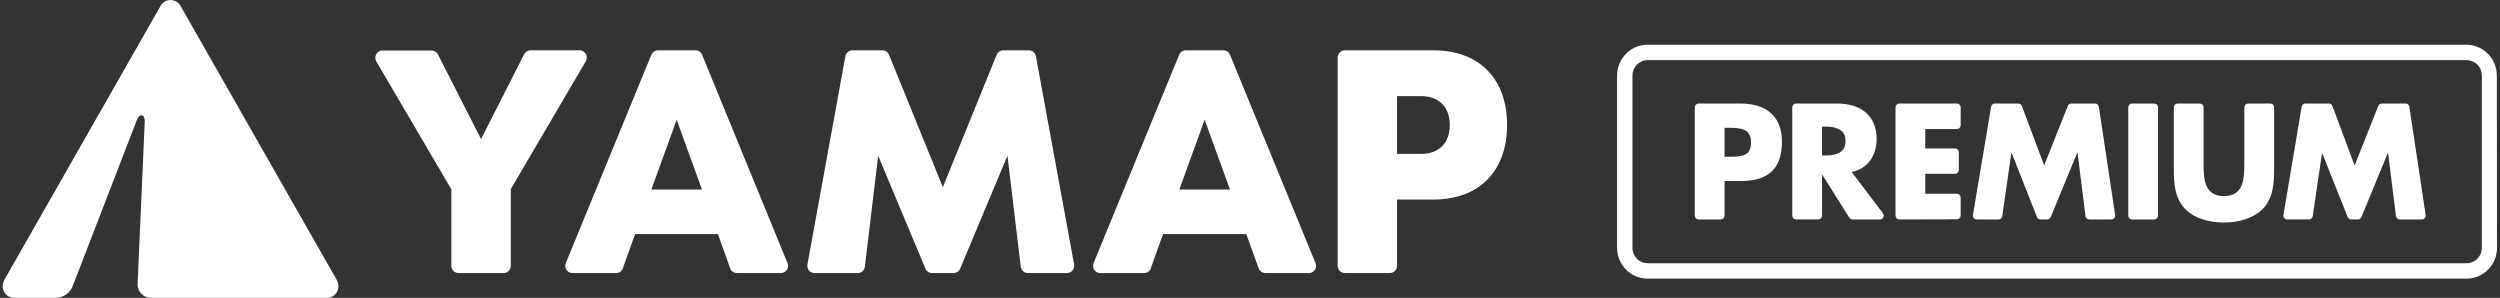 <svg width="470" height="56" viewBox="0 0 470 56" fill="none" xmlns="http://www.w3.org/2000/svg">
<rect x="0" y="0" width="470" height="56" fill="#333333" stroke="none"/>
<path d="M110.308 10.816C110.308 10.456 110.166 10.111 109.915 9.856C109.664 9.601 109.322 9.459 108.967 9.459H99.728C99.483 9.459 99.242 9.529 99.033 9.659C98.823 9.789 98.653 9.974 98.541 10.195L90.436 26.147L82.332 10.234C82.217 10.013 82.045 9.827 81.835 9.698C81.624 9.568 81.383 9.499 81.136 9.497H71.898C71.542 9.497 71.201 9.64 70.95 9.895C70.698 10.149 70.557 10.494 70.557 10.854C70.557 11.097 70.621 11.335 70.741 11.545L84.852 35.585V49.978C84.852 50.338 84.993 50.683 85.245 50.938C85.496 51.193 85.837 51.335 86.192 51.335H94.68C95.036 51.335 95.377 51.192 95.628 50.938C95.88 50.683 96.021 50.338 96.021 49.978V35.569L110.124 11.529C110.248 11.313 110.312 11.066 110.308 10.816ZM131.995 10.296C131.894 10.048 131.723 9.836 131.504 9.687C131.284 9.538 131.026 9.459 130.761 9.459H123.66C123.401 9.467 123.15 9.55 122.937 9.698C122.723 9.847 122.557 10.054 122.457 10.296L106.37 49.459C106.302 49.623 106.268 49.8 106.271 49.978C106.271 50.337 106.411 50.681 106.66 50.935C106.91 51.189 107.249 51.333 107.603 51.335H115.824C116.1 51.337 116.37 51.252 116.598 51.092C116.825 50.933 116.998 50.706 117.094 50.443L119.393 44.007H134.975L137.272 50.443C137.368 50.715 137.549 50.949 137.786 51.109C138.024 51.27 138.306 51.349 138.589 51.335H146.818C147.173 51.335 147.514 51.192 147.765 50.938C148.016 50.683 148.158 50.338 148.158 49.978C148.158 49.799 148.121 49.622 148.05 49.458L131.994 10.296L131.995 10.296ZM122.457 35.632L127.214 22.51L131.971 35.632H122.457ZM194.75 10.568C194.693 10.255 194.528 9.972 194.286 9.77C194.044 9.567 193.74 9.457 193.425 9.459H188.614C188.349 9.459 188.09 9.539 187.869 9.688C187.649 9.837 187.475 10.048 187.373 10.296L177.254 35.19L167.134 10.296C167.031 10.049 166.859 9.837 166.638 9.688C166.418 9.539 166.158 9.459 165.892 9.459H160.255C159.941 9.46 159.639 9.572 159.399 9.774C159.159 9.977 158.995 10.257 158.936 10.568L151.797 49.73C151.762 49.925 151.768 50.125 151.817 50.317C151.866 50.509 151.955 50.687 152.078 50.84C152.203 50.993 152.358 51.117 152.535 51.202C152.711 51.288 152.904 51.334 153.1 51.336H161.266C161.593 51.336 161.908 51.215 162.153 50.994C162.397 50.774 162.554 50.471 162.591 50.142L165.096 29.273L173.982 50.506C174.087 50.755 174.262 50.966 174.486 51.114C174.709 51.262 174.972 51.339 175.239 51.336H179.276C179.539 51.336 179.797 51.257 180.016 51.109C180.235 50.961 180.407 50.752 180.509 50.506L189.404 29.273L191.901 50.141C191.94 50.471 192.097 50.775 192.343 50.995C192.589 51.215 192.906 51.336 193.234 51.336H200.595C200.951 51.336 201.292 51.193 201.544 50.938C201.795 50.684 201.936 50.339 201.936 49.978V49.73L194.75 10.568ZM231.238 10.296C231.139 10.052 230.972 9.843 230.757 9.694C230.541 9.545 230.288 9.463 230.028 9.459H222.925C222.661 9.459 222.401 9.539 222.181 9.688C221.96 9.837 221.787 10.048 221.685 10.296L205.597 49.459C205.529 49.623 205.495 49.8 205.497 49.978C205.497 50.159 205.534 50.338 205.603 50.505C205.672 50.672 205.774 50.823 205.902 50.949C206.028 51.076 206.18 51.175 206.347 51.241C206.513 51.308 206.691 51.34 206.87 51.336H215.089C215.365 51.336 215.633 51.25 215.859 51.091C216.084 50.931 216.258 50.706 216.353 50.444L218.65 44.008H234.301L236.638 50.444C236.729 50.7 236.894 50.921 237.111 51.08C237.328 51.239 237.587 51.329 237.856 51.336H246.083C246.438 51.336 246.78 51.193 247.031 50.938C247.282 50.684 247.424 50.339 247.424 49.979C247.424 49.8 247.388 49.623 247.316 49.459L231.237 10.297L231.238 10.296ZM221.716 35.632L226.473 22.511L231.238 35.632H221.716ZM269.472 9.459H252.818C252.463 9.461 252.123 9.604 251.872 9.858C251.62 10.113 251.479 10.456 251.477 10.816V49.978C251.479 50.337 251.62 50.681 251.872 50.935C252.123 51.19 252.463 51.333 252.818 51.335H261.306C261.661 51.333 262 51.19 262.252 50.935C262.503 50.681 262.644 50.337 262.647 49.978V37.516H269.472C278.068 37.516 283.33 32.188 283.33 23.487C283.33 14.787 278.068 9.459 269.472 9.459L269.472 9.459ZM267.174 28.931H262.647V18.074H267.197C270.529 18.074 272.559 20.145 272.559 23.502C272.559 26.86 270.529 28.931 267.197 28.931H267.174L267.174 28.931Z" fill="white"/>
<path d="M63.24 52.499L34.053 1.316C33.883 0.925 33.605 0.592 33.251 0.358C32.897 0.124 32.484 0 32.062 0C31.639 0 31.226 0.124 30.872 0.358C30.519 0.592 30.24 0.925 30.07 1.316L0.883 52.499C0.638 52.914 0.506 53.388 0.5 53.872C0.507 54.172 0.575 54.467 0.7 54.74C0.825 55.012 1.005 55.255 1.227 55.454C1.449 55.652 1.709 55.803 1.992 55.895C2.274 55.987 2.572 56.019 2.867 55.989H10.466C11.16 55.989 11.837 55.777 12.409 55.381C12.982 54.986 13.424 54.424 13.676 53.771L25.734 22.542C26.24 21.239 27.266 21.456 27.212 22.86L25.879 53.151C25.837 53.523 25.876 53.901 25.994 54.256C26.112 54.612 26.305 54.937 26.562 55.208C26.818 55.479 27.13 55.689 27.475 55.824C27.82 55.959 28.191 56.016 28.561 55.989H61.256C61.551 56.019 61.849 55.987 62.132 55.895C62.414 55.803 62.674 55.653 62.897 55.454C63.119 55.255 63.298 55.012 63.423 54.74C63.548 54.468 63.616 54.172 63.623 53.872C63.617 53.388 63.485 52.915 63.24 52.499V52.499Z" fill="white"/>
<path d="M469.436 46.605C469.433 48.136 468.829 49.603 467.76 50.686C466.691 51.769 465.242 52.379 463.73 52.383H309.751C309 52.385 308.255 52.237 307.56 51.948C306.865 51.659 306.234 51.233 305.701 50.697C305.168 50.16 304.744 49.523 304.455 48.821C304.166 48.119 304.015 47.366 304.013 46.605V14.19C304.018 12.659 304.62 11.192 305.689 10.109C306.759 9.027 308.209 8.417 309.721 8.413H463.699C465.211 8.417 466.66 9.027 467.73 10.109C468.799 11.192 469.402 12.659 469.406 14.19L469.437 46.606L469.436 46.605ZM463.73 49.49C464.486 49.49 465.211 49.187 465.748 48.646C466.283 48.105 466.585 47.371 466.586 46.605V14.19C466.585 13.424 466.283 12.69 465.748 12.149C465.211 11.608 464.486 11.305 463.73 11.305H309.751C308.996 11.307 308.272 11.612 307.739 12.152C307.205 12.693 306.904 13.425 306.902 14.19V46.606C306.904 47.37 307.205 48.103 307.739 48.643C308.272 49.184 308.996 49.488 309.751 49.491H463.73V49.49Z" fill="white"/>
<path d="M319.335 41.255C319.146 41.255 318.965 41.179 318.83 41.044C318.696 40.908 318.622 40.725 318.622 40.534V20.193C318.622 20.001 318.696 19.817 318.83 19.68C318.963 19.543 319.144 19.466 319.335 19.464H327.186C332.227 19.464 335.008 22.015 335.008 26.637C335.008 31.608 332.518 34.027 327.385 34.027H324.214V40.534C324.214 40.725 324.139 40.908 324.006 41.044C323.872 41.179 323.691 41.255 323.502 41.255H319.335V41.255ZM325.157 29.468C327.592 29.468 329.186 29.282 329.186 26.808C329.186 24.334 327.592 24.031 325.157 24.031H324.214V29.46L325.157 29.468V29.468Z" fill="white"/>
<path d="M348.277 41.254C348.156 41.254 348.037 41.224 347.932 41.166C347.826 41.108 347.736 41.023 347.672 40.92L342.6 32.87H342.547V40.532C342.547 40.723 342.471 40.907 342.337 41.042C342.204 41.177 342.023 41.253 341.834 41.253H337.666C337.477 41.253 337.295 41.178 337.161 41.043C337.026 40.907 336.949 40.724 336.947 40.532V20.191C336.947 19.998 337.023 19.812 337.157 19.675C337.293 19.539 337.476 19.462 337.666 19.462H345.328C350.084 19.462 352.804 21.913 352.804 26.17C352.804 29.396 350.958 31.808 348.101 32.327L353.984 40.082C354.066 40.192 354.117 40.323 354.129 40.46C354.141 40.597 354.115 40.735 354.053 40.858C353.995 40.979 353.904 41.081 353.792 41.152C353.679 41.224 353.549 41.261 353.416 41.261L348.277 41.253L348.277 41.254ZM343.083 29.233C346.56 29.233 346.959 27.682 346.959 26.519C346.959 25.356 346.56 23.797 343.083 23.797H342.539V29.225L343.083 29.233Z" fill="white"/>
<path d="M357.071 41.255C356.881 41.255 356.7 41.179 356.567 41.044C356.433 40.908 356.357 40.725 356.357 40.534V20.193C356.357 20.001 356.433 19.817 356.566 19.68C356.699 19.543 356.88 19.466 357.071 19.464H367.887C368.079 19.464 368.262 19.541 368.397 19.677C368.531 19.814 368.607 19.999 368.607 20.193V23.543C368.605 23.735 368.529 23.918 368.393 24.053C368.258 24.189 368.077 24.264 367.887 24.264H361.95V27.909H367.55C367.739 27.909 367.92 27.985 368.054 28.12C368.187 28.256 368.263 28.439 368.263 28.63V31.949C368.263 32.141 368.187 32.324 368.054 32.459C367.92 32.594 367.739 32.671 367.55 32.671H361.95V36.424H367.887C368.079 36.424 368.262 36.501 368.397 36.638C368.531 36.774 368.607 36.959 368.607 37.153V40.503C368.605 40.695 368.529 40.879 368.393 41.014C368.258 41.149 368.077 41.224 367.887 41.224L357.071 41.255Z" fill="white"/>
<path d="M392.784 41.255C392.61 41.255 392.443 41.191 392.312 41.076C392.18 40.96 392.095 40.801 392.071 40.627L390.577 28.715H390.523L390.486 28.785L385.536 40.813C385.476 40.94 385.384 41.049 385.268 41.127C385.152 41.205 385.017 41.249 384.878 41.255H383.607C383.463 41.255 383.324 41.212 383.206 41.13C383.088 41.049 382.999 40.933 382.947 40.798L378.182 28.716H378.128V28.777L376.427 40.635C376.404 40.807 376.32 40.965 376.19 41.078C376.061 41.192 375.894 41.255 375.723 41.255H371.617C371.513 41.256 371.41 41.234 371.316 41.19C371.222 41.145 371.139 41.081 371.073 40.999C371.008 40.917 370.961 40.823 370.932 40.722C370.905 40.62 370.898 40.514 370.912 40.41L374.329 20.069C374.355 19.9 374.439 19.747 374.567 19.636C374.695 19.524 374.857 19.464 375.026 19.464H379.438C379.585 19.464 379.728 19.509 379.849 19.594C379.969 19.678 380.062 19.798 380.113 19.937L384.303 31.112L388.746 19.922C388.805 19.79 388.898 19.678 389.016 19.597C389.134 19.516 389.271 19.47 389.413 19.464H393.879C394.051 19.464 394.217 19.527 394.346 19.641C394.476 19.755 394.56 19.913 394.585 20.084L397.648 40.426C397.663 40.529 397.656 40.635 397.627 40.735C397.597 40.836 397.548 40.928 397.48 41.008C397.413 41.086 397.33 41.148 397.239 41.191C397.146 41.233 397.045 41.255 396.943 41.256H392.784V41.255Z" fill="white"/>
<path d="M404.994 19.464H400.827C400.433 19.464 400.115 19.787 400.115 20.185V40.534C400.115 40.932 400.433 41.255 400.827 41.255H404.994C405.388 41.255 405.707 40.932 405.707 40.534V20.185C405.707 19.787 405.388 19.464 404.994 19.464Z" fill="white"/>
<path d="M418.073 41.837C415.085 41.837 412.48 40.945 410.932 39.41C408.848 37.355 408.681 34.601 408.681 31.716V20.193C408.679 20.097 408.697 20.003 408.732 19.914C408.768 19.826 408.82 19.745 408.885 19.678C408.952 19.61 409.031 19.556 409.119 19.52C409.205 19.483 409.299 19.464 409.393 19.464H413.56C413.75 19.466 413.931 19.544 414.065 19.68C414.197 19.817 414.272 20.001 414.272 20.193V30.941C414.272 33.934 414.564 36.866 418.103 36.866C421.642 36.866 421.933 33.934 421.933 30.941V20.193C421.933 20.001 422.008 19.817 422.141 19.68C422.275 19.543 422.456 19.466 422.645 19.464H426.812C427.003 19.464 427.186 19.541 427.321 19.677C427.457 19.814 427.533 19.999 427.533 20.193V31.717C427.533 34.602 427.356 37.355 425.273 39.41C423.656 40.945 421.059 41.837 418.072 41.837L418.073 41.837Z" fill="white"/>
<path d="M451.15 41.254C450.977 41.253 450.811 41.189 450.682 41.074C450.552 40.958 450.468 40.799 450.445 40.625L448.952 28.714H448.898V28.783L443.95 40.811C443.895 40.943 443.804 41.054 443.686 41.133C443.569 41.212 443.431 41.254 443.291 41.253H442.026C441.883 41.254 441.742 41.211 441.623 41.129C441.505 41.047 441.412 40.931 441.36 40.796L436.541 28.713V28.775L434.794 40.633C434.772 40.805 434.688 40.964 434.558 41.078C434.428 41.193 434.262 41.255 434.09 41.253H429.983C429.879 41.254 429.777 41.231 429.682 41.187C429.588 41.143 429.505 41.078 429.438 40.997C429.371 40.917 429.324 40.822 429.296 40.72C429.27 40.618 429.267 40.512 429.286 40.408L432.71 20.067C432.738 19.898 432.824 19.744 432.953 19.633C433.082 19.522 433.246 19.462 433.415 19.462H437.828C437.973 19.462 438.115 19.508 438.234 19.593C438.353 19.677 438.444 19.797 438.495 19.935L442.669 31.11L447.12 19.92C447.173 19.785 447.263 19.67 447.381 19.588C447.497 19.507 447.636 19.463 447.779 19.462H452.253C452.424 19.462 452.59 19.525 452.719 19.639C452.849 19.753 452.933 19.911 452.957 20.082L456.022 40.424C456.039 40.527 456.033 40.632 456.005 40.733C455.978 40.833 455.928 40.926 455.861 41.005C455.793 41.084 455.71 41.148 455.616 41.191C455.522 41.234 455.42 41.255 455.317 41.254H451.149L451.15 41.254Z" fill="white"/>
</svg>
